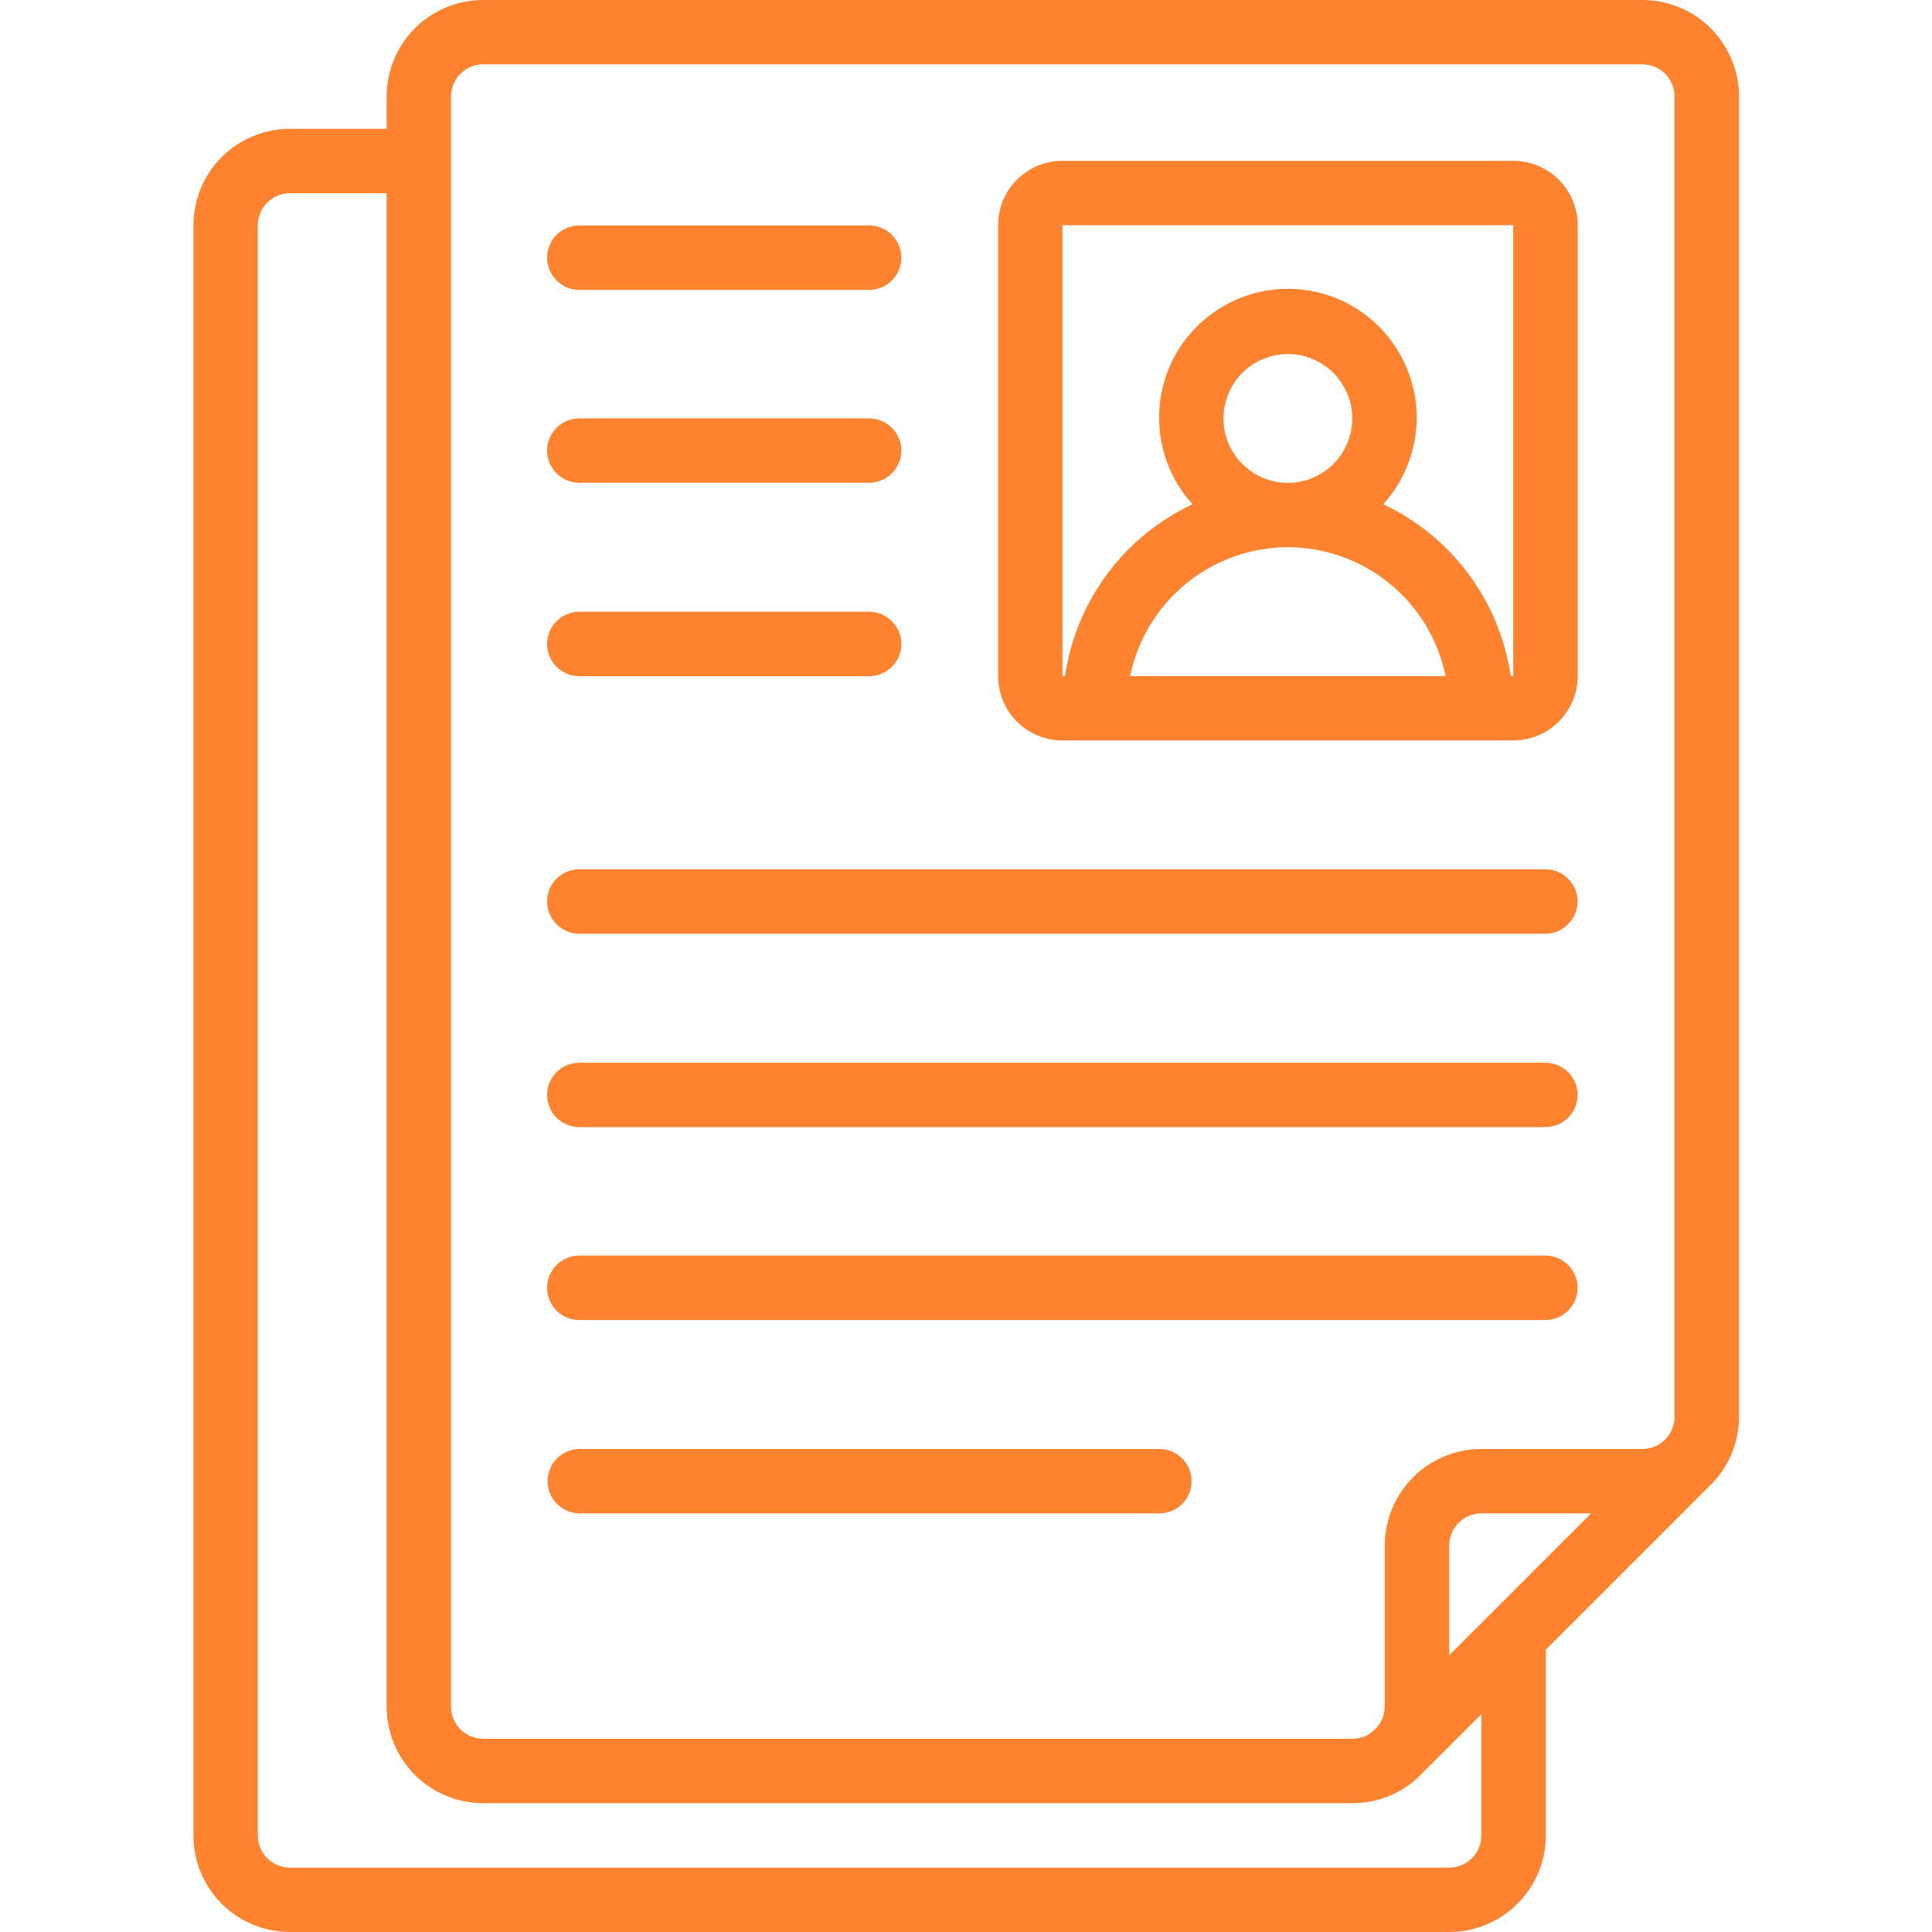 <svg width="16" height="16" viewBox="0 0 16 16" fill="none" xmlns="http://www.w3.org/2000/svg">
<path d="M1.602 1.867V15.2C1.602 15.412 1.686 15.616 1.836 15.766C1.986 15.916 2.189 16 2.402 16H12.002C12.214 16 12.417 15.916 12.567 15.766C12.717 15.616 12.802 15.412 12.802 15.2V13.662L14.157 12.307C14.235 12.232 14.296 12.143 14.338 12.045C14.38 11.946 14.402 11.84 14.402 11.733V0.8C14.402 0.588 14.317 0.384 14.167 0.234C14.017 0.084 13.814 0 13.602 0L4.002 0C3.789 0 3.586 0.084 3.436 0.234C3.286 0.384 3.202 0.588 3.202 0.8V1.067H2.402C2.189 1.067 1.986 1.151 1.836 1.301C1.686 1.451 1.602 1.654 1.602 1.867ZM12.002 13.708V12.8C12.002 12.729 12.03 12.661 12.08 12.611C12.13 12.561 12.197 12.533 12.268 12.533H13.177L12.002 13.708ZM3.735 0.8C3.735 0.729 3.763 0.661 3.813 0.611C3.863 0.561 3.931 0.533 4.002 0.533H13.602C13.672 0.533 13.74 0.561 13.79 0.611C13.84 0.661 13.868 0.729 13.868 0.8V11.733C13.868 11.804 13.84 11.872 13.79 11.922L13.785 11.927C13.735 11.974 13.67 12 13.602 12H12.268C12.056 12 11.853 12.084 11.703 12.234C11.553 12.384 11.468 12.588 11.468 12.8V14.133C11.468 14.201 11.441 14.267 11.394 14.316L11.386 14.323C11.337 14.372 11.271 14.4 11.202 14.4H4.002C3.931 14.4 3.863 14.372 3.813 14.322C3.763 14.272 3.735 14.204 3.735 14.133V0.8ZM4.002 14.933H11.202C11.309 14.933 11.415 14.912 11.513 14.87C11.612 14.828 11.701 14.766 11.775 14.689L12.268 14.196V15.2C12.268 15.271 12.24 15.339 12.19 15.389C12.14 15.439 12.072 15.467 12.002 15.467H2.402C2.331 15.467 2.263 15.439 2.213 15.389C2.163 15.339 2.135 15.271 2.135 15.2V1.867C2.135 1.796 2.163 1.728 2.213 1.678C2.263 1.628 2.331 1.6 2.402 1.6H3.202V14.133C3.202 14.345 3.286 14.549 3.436 14.699C3.586 14.849 3.789 14.933 4.002 14.933Z" fill="#FF822E"/>
<path d="M8.799 6.132H12.532C12.674 6.132 12.809 6.076 12.909 5.976C13.009 5.876 13.066 5.74 13.066 5.599V1.865C13.066 1.724 13.009 1.588 12.909 1.488C12.809 1.388 12.674 1.332 12.532 1.332H8.799C8.658 1.332 8.522 1.388 8.422 1.488C8.322 1.588 8.266 1.724 8.266 1.865V5.599C8.266 5.74 8.322 5.876 8.422 5.976C8.522 6.076 8.658 6.132 8.799 6.132ZM10.132 3.465C10.132 3.36 10.164 3.257 10.222 3.169C10.281 3.081 10.364 3.013 10.461 2.973C10.559 2.932 10.666 2.922 10.77 2.942C10.873 2.963 10.968 3.014 11.043 3.088C11.117 3.163 11.168 3.258 11.189 3.361C11.209 3.465 11.199 3.572 11.158 3.669C11.118 3.767 11.05 3.85 10.962 3.909C10.874 3.967 10.771 3.999 10.666 3.999C10.524 3.999 10.389 3.943 10.289 3.842C10.188 3.742 10.132 3.607 10.132 3.465ZM10.666 4.532C10.973 4.532 11.271 4.639 11.509 4.833C11.747 5.027 11.91 5.298 11.972 5.599H9.359C9.421 5.298 9.585 5.027 9.823 4.833C10.061 4.639 10.358 4.532 10.666 4.532ZM8.799 1.865H12.532V5.599H12.511C12.466 5.293 12.347 5.003 12.162 4.754C11.978 4.506 11.735 4.308 11.455 4.176C11.594 4.023 11.685 3.833 11.719 3.629C11.752 3.425 11.725 3.216 11.641 3.027C11.557 2.838 11.421 2.678 11.248 2.565C11.075 2.452 10.872 2.392 10.666 2.392C10.459 2.392 10.257 2.452 10.084 2.565C9.91 2.678 9.774 2.838 9.69 3.027C9.607 3.216 9.58 3.425 9.613 3.629C9.646 3.833 9.737 4.023 9.876 4.176C9.596 4.308 9.353 4.506 9.169 4.754C8.985 5.003 8.865 5.293 8.82 5.599H8.799V1.865Z" fill="#FF822E"/>
<path d="M4.798 2.401H7.198C7.269 2.401 7.336 2.372 7.386 2.322C7.436 2.272 7.465 2.205 7.465 2.134C7.465 2.063 7.436 1.995 7.386 1.945C7.336 1.895 7.269 1.867 7.198 1.867H4.798C4.727 1.867 4.659 1.895 4.609 1.945C4.559 1.995 4.531 2.063 4.531 2.134C4.531 2.205 4.559 2.272 4.609 2.322C4.659 2.372 4.727 2.401 4.798 2.401Z" fill="#FF822E"/>
<path d="M4.798 3.998H7.198C7.269 3.998 7.336 3.97 7.386 3.92C7.436 3.87 7.465 3.802 7.465 3.732C7.465 3.661 7.436 3.593 7.386 3.543C7.336 3.493 7.269 3.465 7.198 3.465H4.798C4.727 3.465 4.659 3.493 4.609 3.543C4.559 3.593 4.531 3.661 4.531 3.732C4.531 3.802 4.559 3.87 4.609 3.92C4.659 3.97 4.727 3.998 4.798 3.998Z" fill="#FF822E"/>
<path d="M4.798 5.6H7.198C7.269 5.6 7.336 5.572 7.386 5.522C7.436 5.472 7.465 5.404 7.465 5.333C7.465 5.262 7.436 5.195 7.386 5.145C7.336 5.095 7.269 5.066 7.198 5.066H4.798C4.727 5.066 4.659 5.095 4.609 5.145C4.559 5.195 4.531 5.262 4.531 5.333C4.531 5.404 4.559 5.472 4.609 5.522C4.659 5.572 4.727 5.6 4.798 5.6Z" fill="#FF822E"/>
<path d="M4.798 7.733H12.798C12.869 7.733 12.937 7.704 12.986 7.654C13.037 7.604 13.065 7.537 13.065 7.466C13.065 7.395 13.037 7.327 12.986 7.277C12.937 7.227 12.869 7.199 12.798 7.199H4.798C4.727 7.199 4.659 7.227 4.609 7.277C4.559 7.327 4.531 7.395 4.531 7.466C4.531 7.537 4.559 7.604 4.609 7.654C4.659 7.704 4.727 7.733 4.798 7.733Z" fill="#FF822E"/>
<path d="M4.798 9.334H12.798C12.869 9.334 12.937 9.306 12.986 9.256C13.037 9.206 13.065 9.138 13.065 9.067C13.065 8.997 13.037 8.929 12.986 8.879C12.937 8.829 12.869 8.801 12.798 8.801H4.798C4.727 8.801 4.659 8.829 4.609 8.879C4.559 8.929 4.531 8.997 4.531 9.067C4.531 9.138 4.559 9.206 4.609 9.256C4.659 9.306 4.727 9.334 4.798 9.334Z" fill="#FF822E"/>
<path d="M4.798 10.932H12.798C12.869 10.932 12.937 10.904 12.986 10.854C13.037 10.804 13.065 10.736 13.065 10.665C13.065 10.594 13.037 10.527 12.986 10.476C12.937 10.427 12.869 10.398 12.798 10.398H4.798C4.727 10.398 4.659 10.427 4.609 10.476C4.559 10.527 4.531 10.594 4.531 10.665C4.531 10.736 4.559 10.804 4.609 10.854C4.659 10.904 4.727 10.932 4.798 10.932Z" fill="#FF822E"/>
<path d="M4.802 12.533H9.602C9.673 12.533 9.74 12.505 9.79 12.455C9.84 12.405 9.868 12.337 9.868 12.267C9.868 12.196 9.84 12.128 9.79 12.078C9.74 12.028 9.673 12 9.602 12H4.802C4.731 12 4.663 12.028 4.613 12.078C4.563 12.128 4.535 12.196 4.535 12.267C4.535 12.337 4.563 12.405 4.613 12.455C4.663 12.505 4.731 12.533 4.802 12.533Z" fill="#FF822E"/>
</svg>
